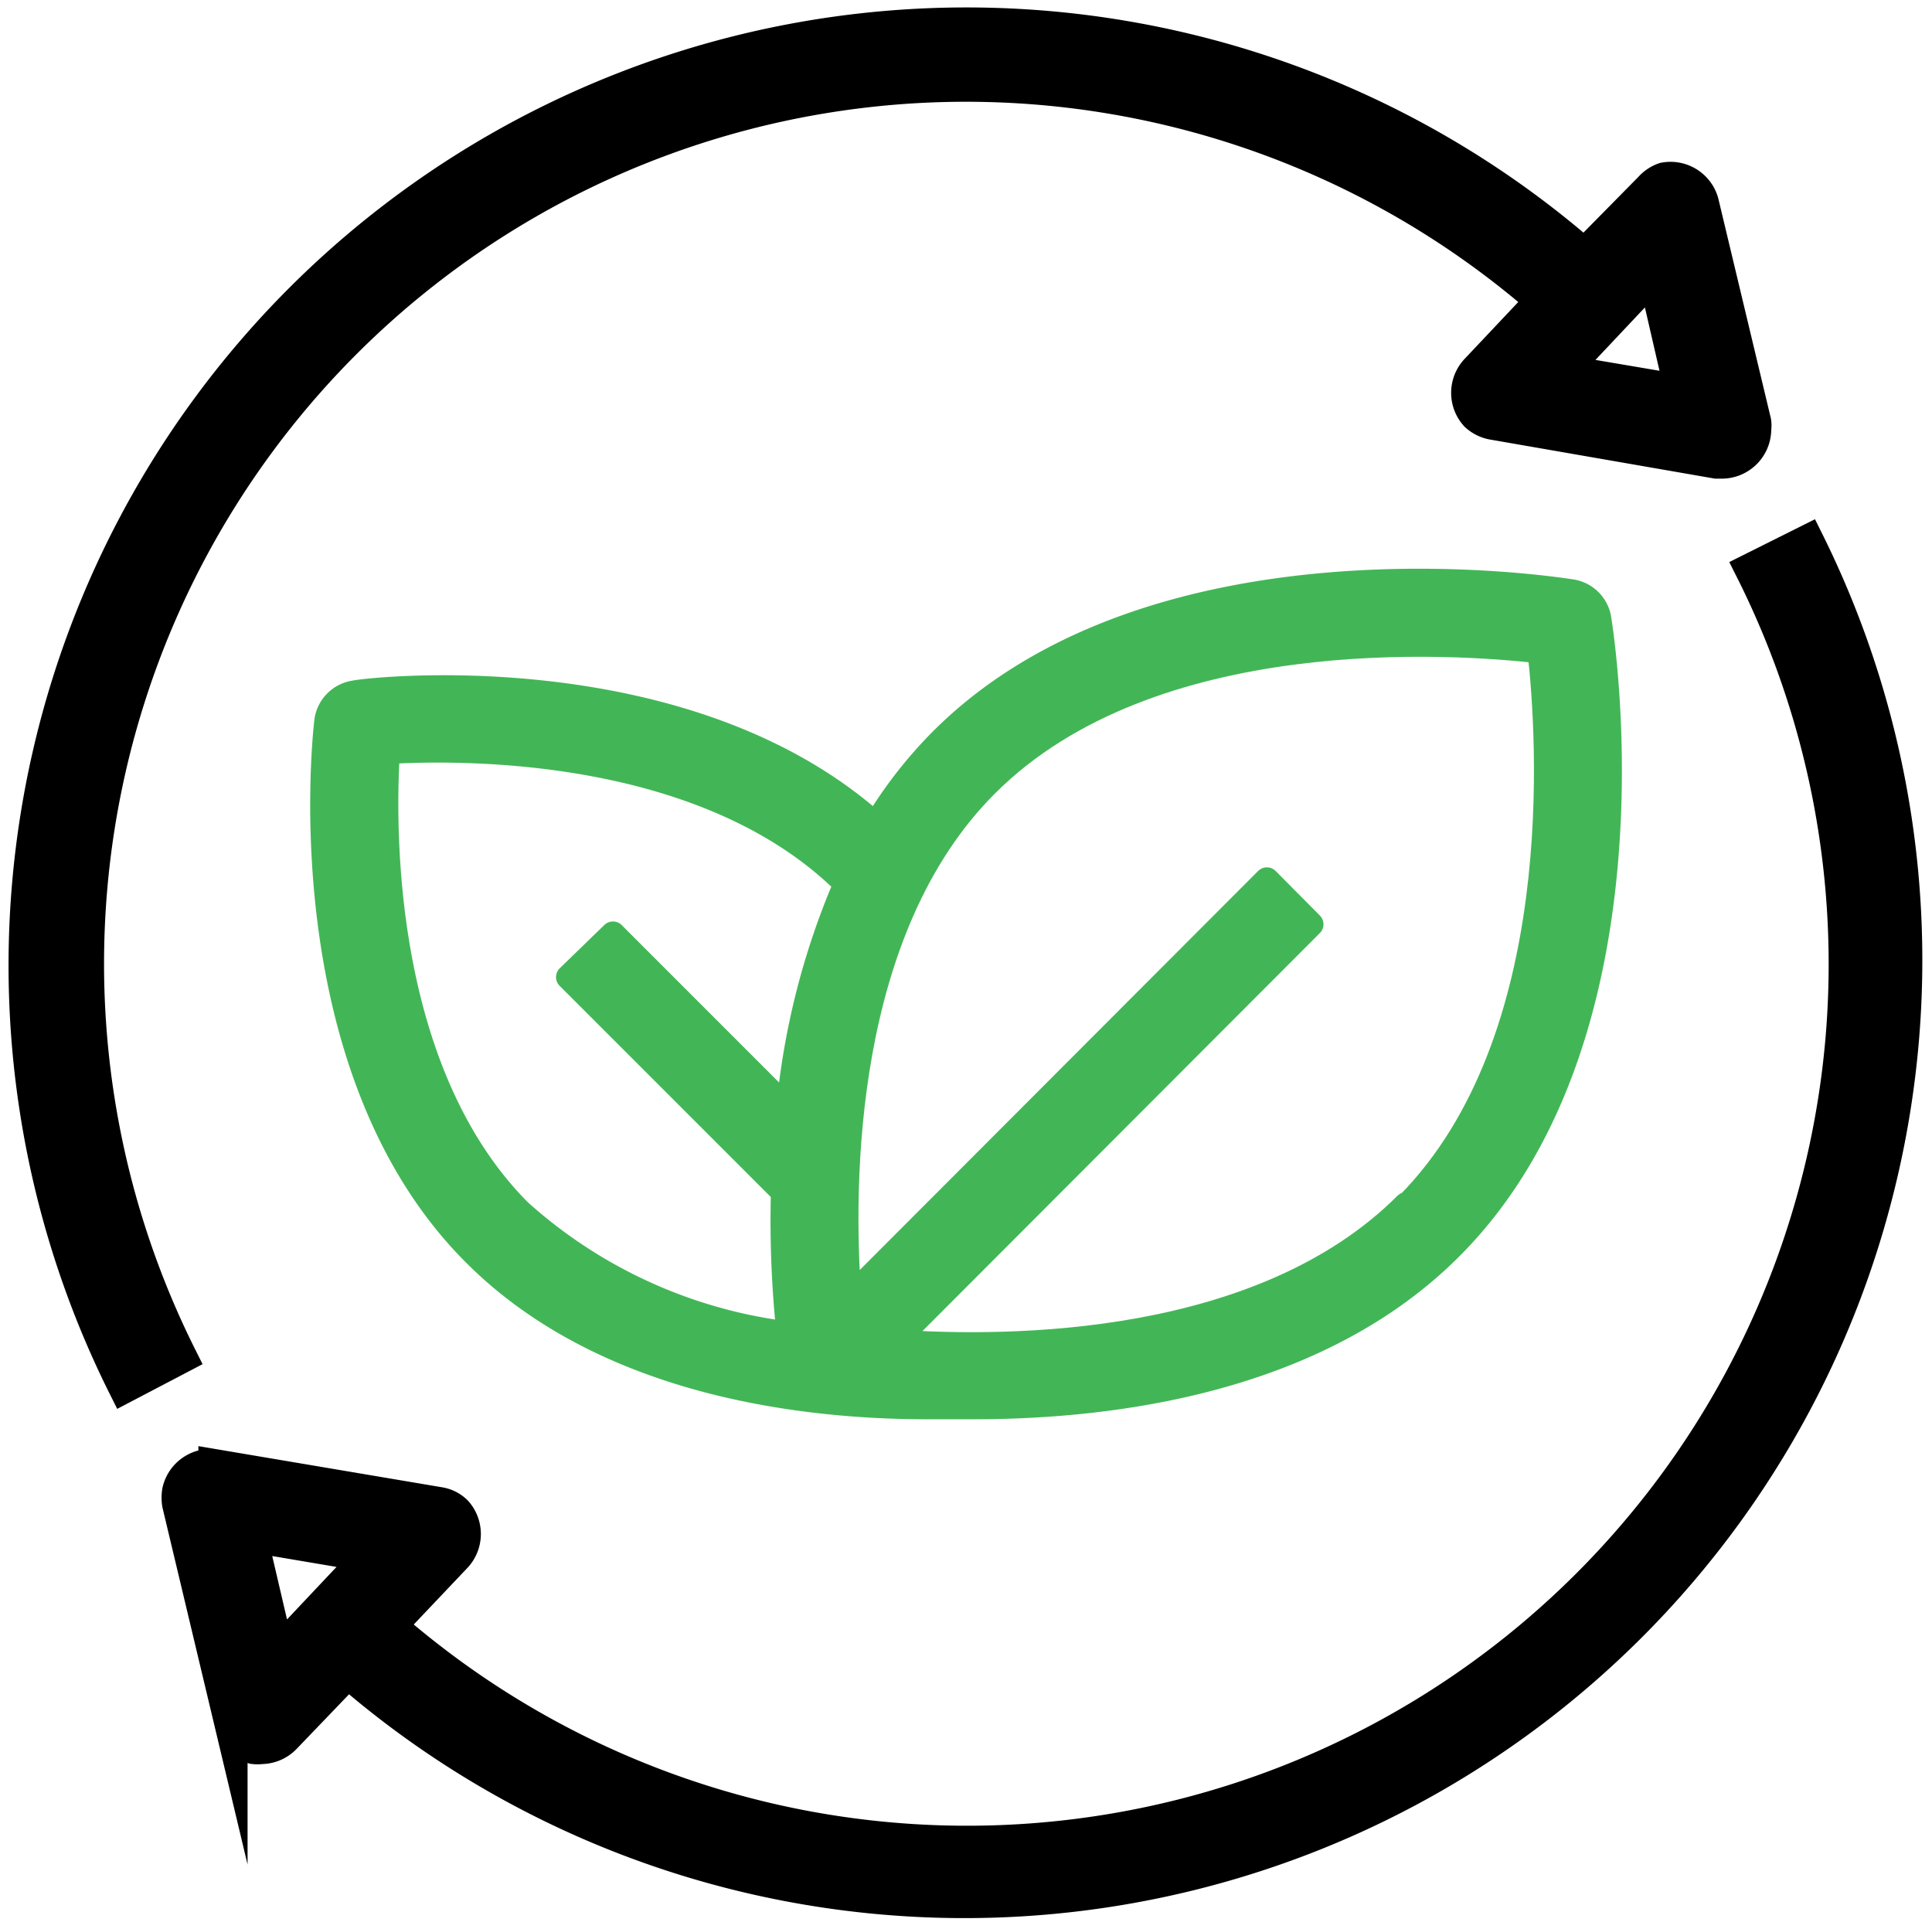 <svg viewBox="0 0 58.53 58.44" xmlns="http://www.w3.org/2000/svg"><path d="m53.06 17.25a26.6 26.6 0 0 1 -41.25 32l2-2.11a1 1 0 0 0 0-1.34.92.92 0 0 0 -.49-.25l-6.81-1.15a1 1 0 0 0 -1.1.78 1.21 1.21 0 0 0 0 .38l1.59 6.67a1 1 0 0 0 .68.71 1.07 1.07 0 0 0 .25 0 1 1 0 0 0 .69-.3l1.92-2a28.52 28.52 0 0 0 44.22-34.24zm-44.64 32.83-.83-3.56 3.61.61z" stroke="#000" stroke-miterlimit="10"/><path d="m5.47 41.11a26.61 26.61 0 0 1 41.25-32l-2 2.12a1 1 0 0 0 0 1.34 1 1 0 0 0 .49.25l6.79 1.18h.16a1 1 0 0 0 1-1 .83.83 0 0 0 0-.22l-1.59-6.65a1 1 0 0 0 -1.15-.71 1 1 0 0 0 -.42.28l-2 2.03a28.52 28.52 0 0 0 -44.23 34.27zm44.64-32.82.82 3.56-3.6-.61z" stroke="#000" stroke-miterlimit="10"/><path d="m47.65 17.93c-.52-.08-12.63-2-19.12 4.49a13.44 13.44 0 0 0 -2 2.57c-5.78-5.18-15.38-4.1-15.8-4a1 1 0 0 0 -.83.83c-.05.38-1.2 10.51 4.5 16.18 3.92 3.91 9.91 4.62 13.69 4.62h.84.56c4.24 0 10.43-.79 14.45-4.82 6.49-6.48 4.58-18.6 4.49-19.11a1 1 0 0 0 -.78-.79zm-23.92 18.18a32.48 32.48 0 0 0 .17 4.3 14.91 14.91 0 0 1 -8.16-3.71c-4.2-4.21-4.15-11.55-4-13.93 2.37-.14 9.67-.19 13.89 4a22.59 22.59 0 0 0 -1.74 6.84l-5.32-5.32-1.35 1.31zm18.87.38c-4.35 4.35-11.94 4.41-15.51 4.16l12.63-12.65-1.34-1.35-12.66 12.68c-.26-3.54-.22-11.19 4.16-15.56 5-5 14.18-4.34 16.77-4.05.29 2.59.93 11.79-4 16.77z" fill="#42b656"/><g fill="none" stroke="#42b656" stroke-linejoin="round" stroke-width=".75"><path d="m47.65 17.93c-.52-.08-12.63-2-19.12 4.49a13.44 13.44 0 0 0 -2 2.57c-5.78-5.18-15.38-4.1-15.8-4a1 1 0 0 0 -.83.83c-.05.38-1.2 10.51 4.5 16.18 3.92 3.91 9.91 4.62 13.69 4.62h.84.56c4.24 0 10.43-.79 14.45-4.82 6.49-6.48 4.58-18.6 4.49-19.11a1 1 0 0 0 -.78-.76z"/><path d="m23.73 36.11a32.48 32.48 0 0 0 .17 4.3 14.91 14.91 0 0 1 -8.16-3.71c-4.2-4.21-4.15-11.55-4-13.93 2.37-.14 9.67-.19 13.89 4a22.59 22.59 0 0 0 -1.74 6.84l-5.32-5.32-1.35 1.31z"/><path d="m42.6 36.49c-4.35 4.35-11.94 4.41-15.51 4.16l12.63-12.65-1.34-1.35-12.66 12.68c-.26-3.54-.22-11.19 4.16-15.56 5-5 14.18-4.34 16.77-4.05.29 2.59.93 11.79-4 16.77z"/></g></svg>
